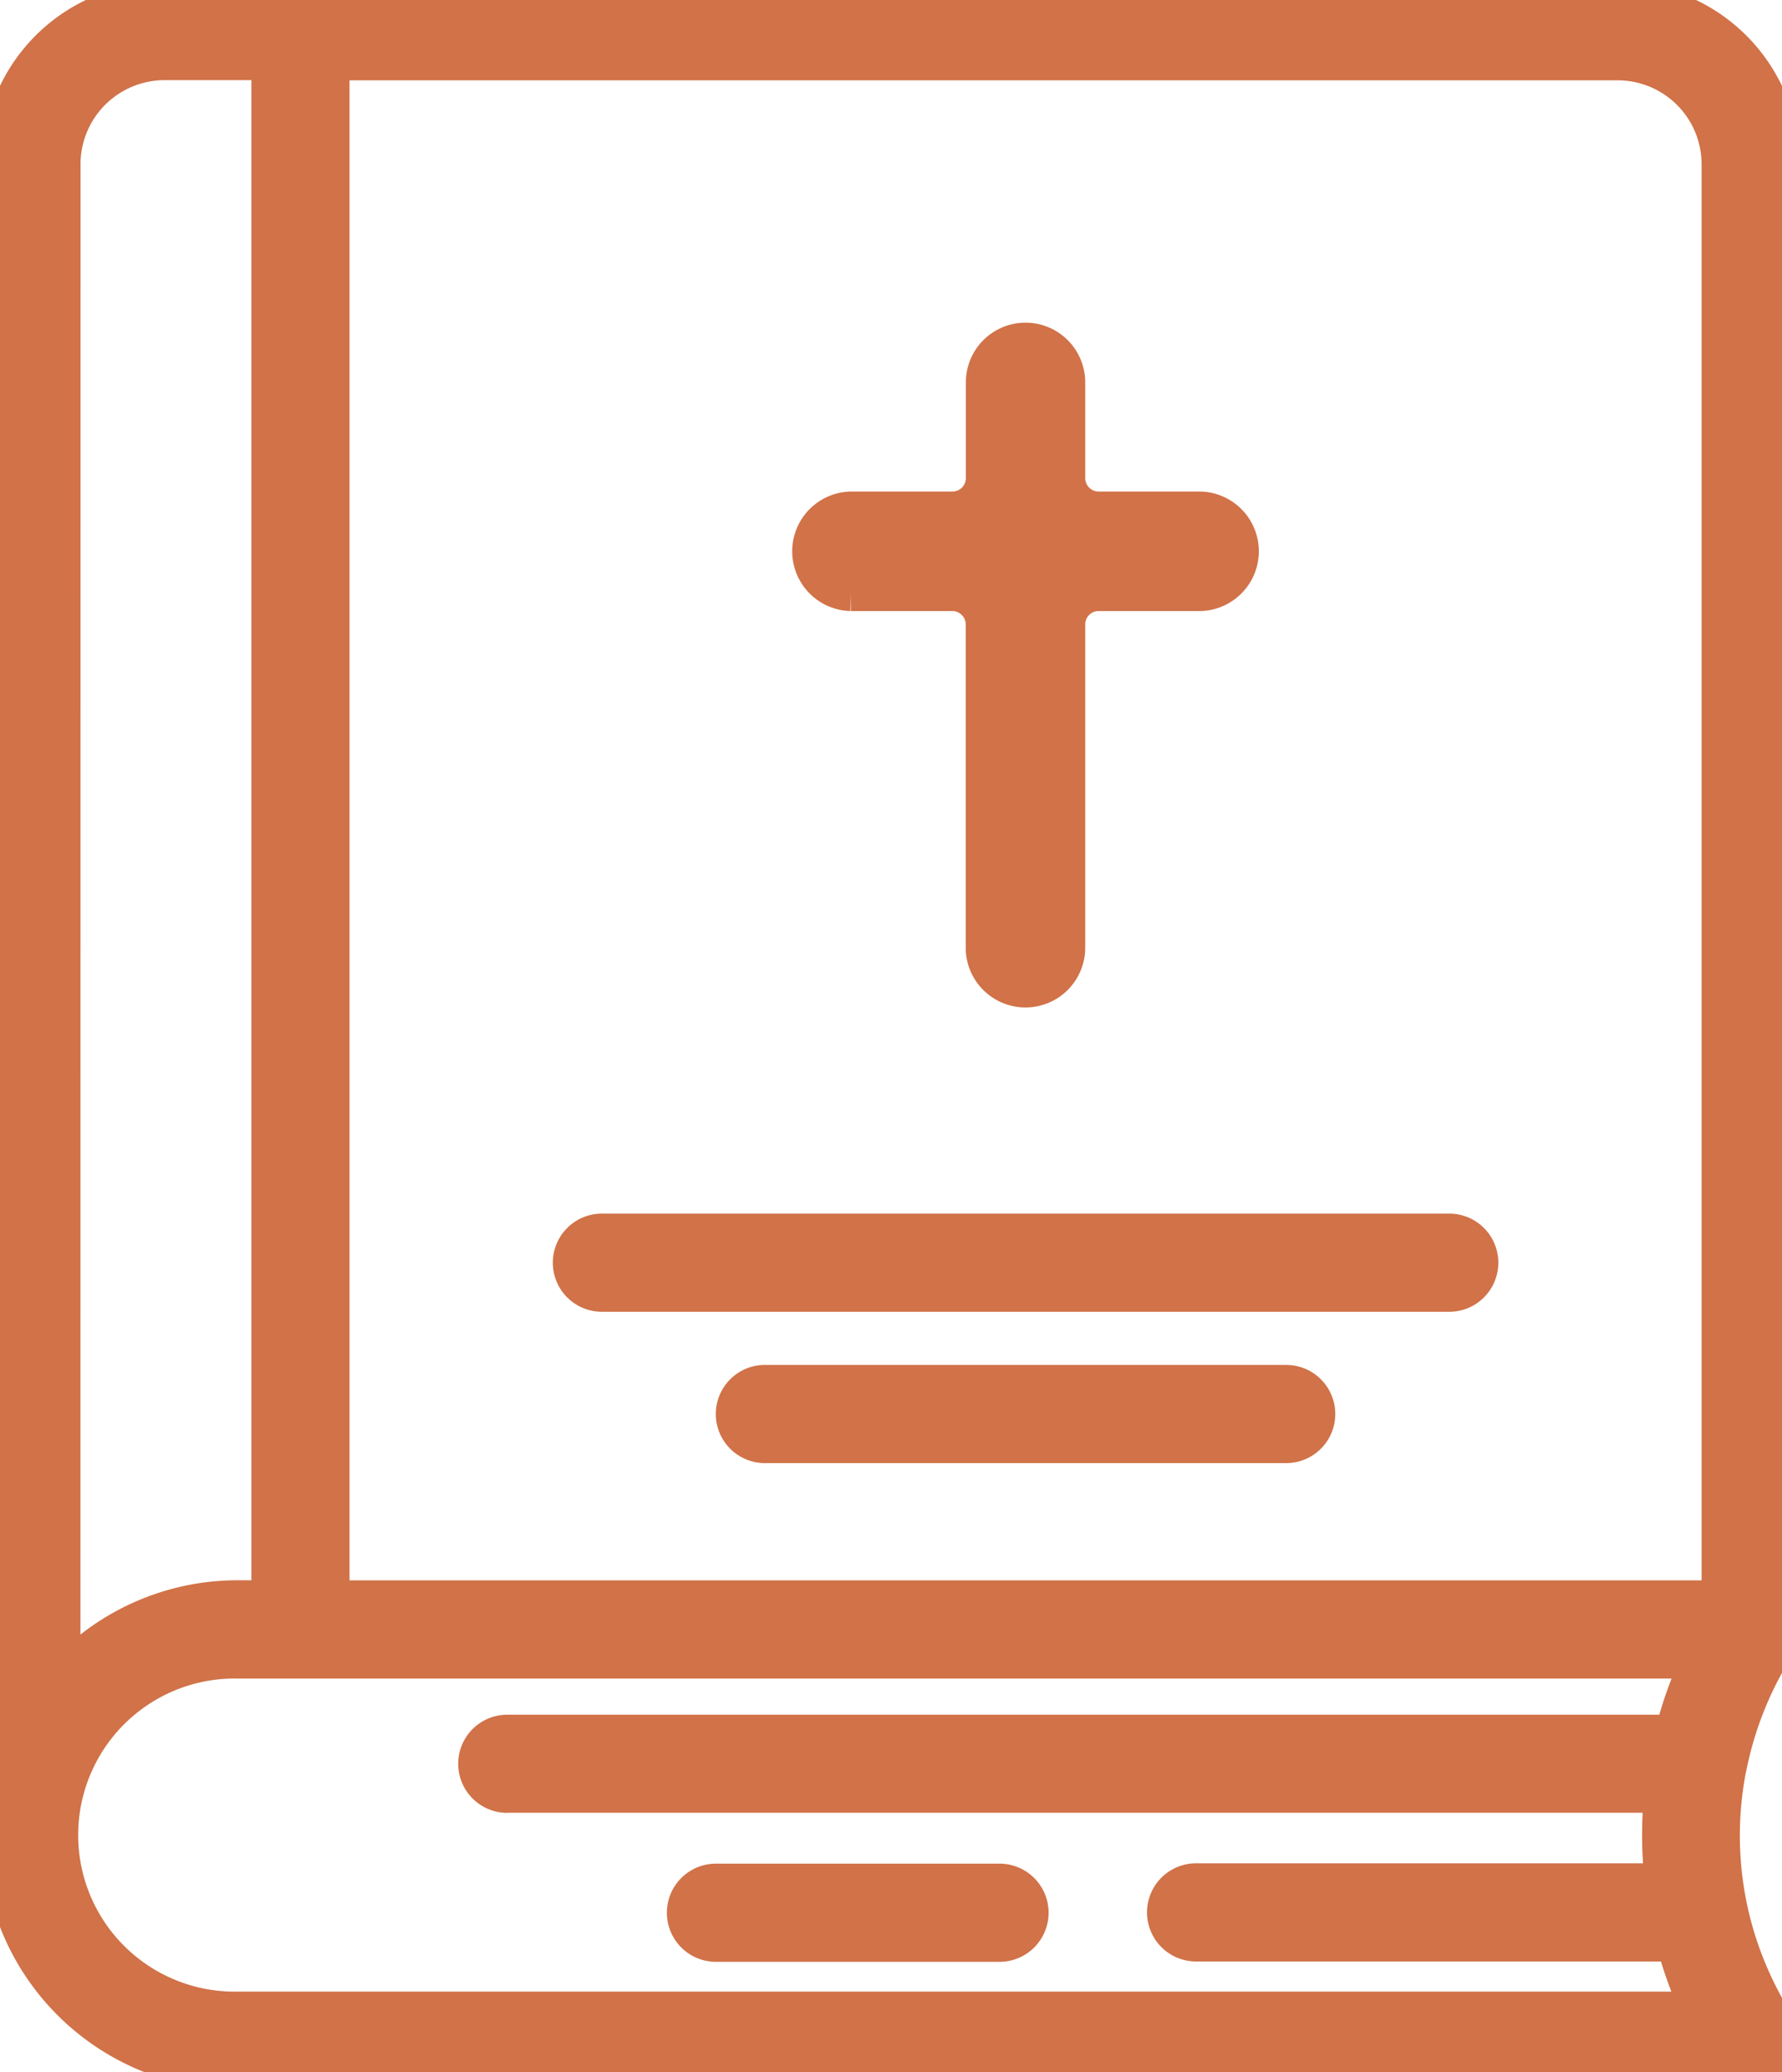 <svg id="icon4" xmlns="http://www.w3.org/2000/svg" xmlns:xlink="http://www.w3.org/1999/xlink" width="50.041" height="58.169" viewBox="0 0 50.041 58.169">
  <defs>
    <clipPath id="clip-path">
      <rect id="Rectangle_9917" data-name="Rectangle 9917" width="50.041" height="58.169" fill="#d17248" stroke="#d17248" stroke-width="1"/>
    </clipPath>
  </defs>
  <g id="Group_114" data-name="Group 114" clip-path="url(#clip-path)">
    <path id="Path_304" data-name="Path 304" d="M48.542,49.643A10.014,10.014,0,0,1,49.85,46.3a.876.876,0,0,0,.191-.539V4.606A4.62,4.62,0,0,0,45.432,0H4.606A4.618,4.618,0,0,0,0,4.606V51.982a.8.8,0,0,0,.054.294H.059a6.668,6.668,0,0,0,6.6,5.894h42.5a.878.878,0,0,0,.7-1.405,10.192,10.192,0,0,1-1-2.13,9.87,9.87,0,0,1-.331-4.934c0-.022.01-.039.01-.056M1.761,4.6a2.863,2.863,0,0,1,2.845-2.85H7.559l0,43.113h-.9a6.646,6.646,0,0,0-4.9,2.169Zm12.484,45.79H46.666a11.92,11.92,0,0,0,.017,2.419H33.588a.878.878,0,0,0,0,1.756h13.43a11.708,11.708,0,0,0,.671,1.846H6.66a4.895,4.895,0,1,1,0-9.789l41.032,0,0,.01a11.709,11.709,0,0,0-.715,2.005H14.245a.878.878,0,0,0,0,1.756m34.038-5.527H9.315V1.755H45.433a2.858,2.858,0,0,1,2.85,2.85Z" fill="#d17248" stroke="#d17248" stroke-width="1"/>
    <path id="Path_305" data-name="Path 305" d="M368.977,1012.932h7.963a.878.878,0,0,0,0-1.756h-7.963a.878.878,0,0,0,0,1.756" transform="translate(-348.872 -958.357)" fill="#d17248" stroke="#d17248" stroke-width="1"/>
    <path id="Path_306" data-name="Path 306" d="M331.417,661.817H307.622a.878.878,0,1,0,0,1.756h23.795a.878.878,0,0,0,0-1.756" transform="translate(-290.72 -627.247)" fill="#d17248" stroke="#d17248" stroke-width="1"/>
    <path id="Path_307" data-name="Path 307" d="M409.92,743.1H395.281a.878.878,0,0,0,0,1.756H409.92a.878.878,0,1,0,0-1.756" transform="translate(-373.802 -704.282)" fill="#d17248" stroke="#d17248" stroke-width="1"/>
    <path id="Path_308" data-name="Path 308" d="M436.69,190.186h2.852a.877.877,0,0,1,.877.877v9.108a1.178,1.178,0,0,0,2.355,0v-9.108a.876.876,0,0,1,.877-.877h2.855a1.178,1.178,0,0,0,0-2.355h-2.855a.878.878,0,0,1-.877-.879v-2.686a1.175,1.175,0,0,0-2.351,0v2.686a.887.887,0,0,1-.257.622.877.877,0,0,1-.619.257H436.69a1.178,1.178,0,0,0,0,2.355" transform="translate(-412.8 -173.532)" fill="#d17248" stroke="#d17248" stroke-width="1"/>
  </g>
</svg>

